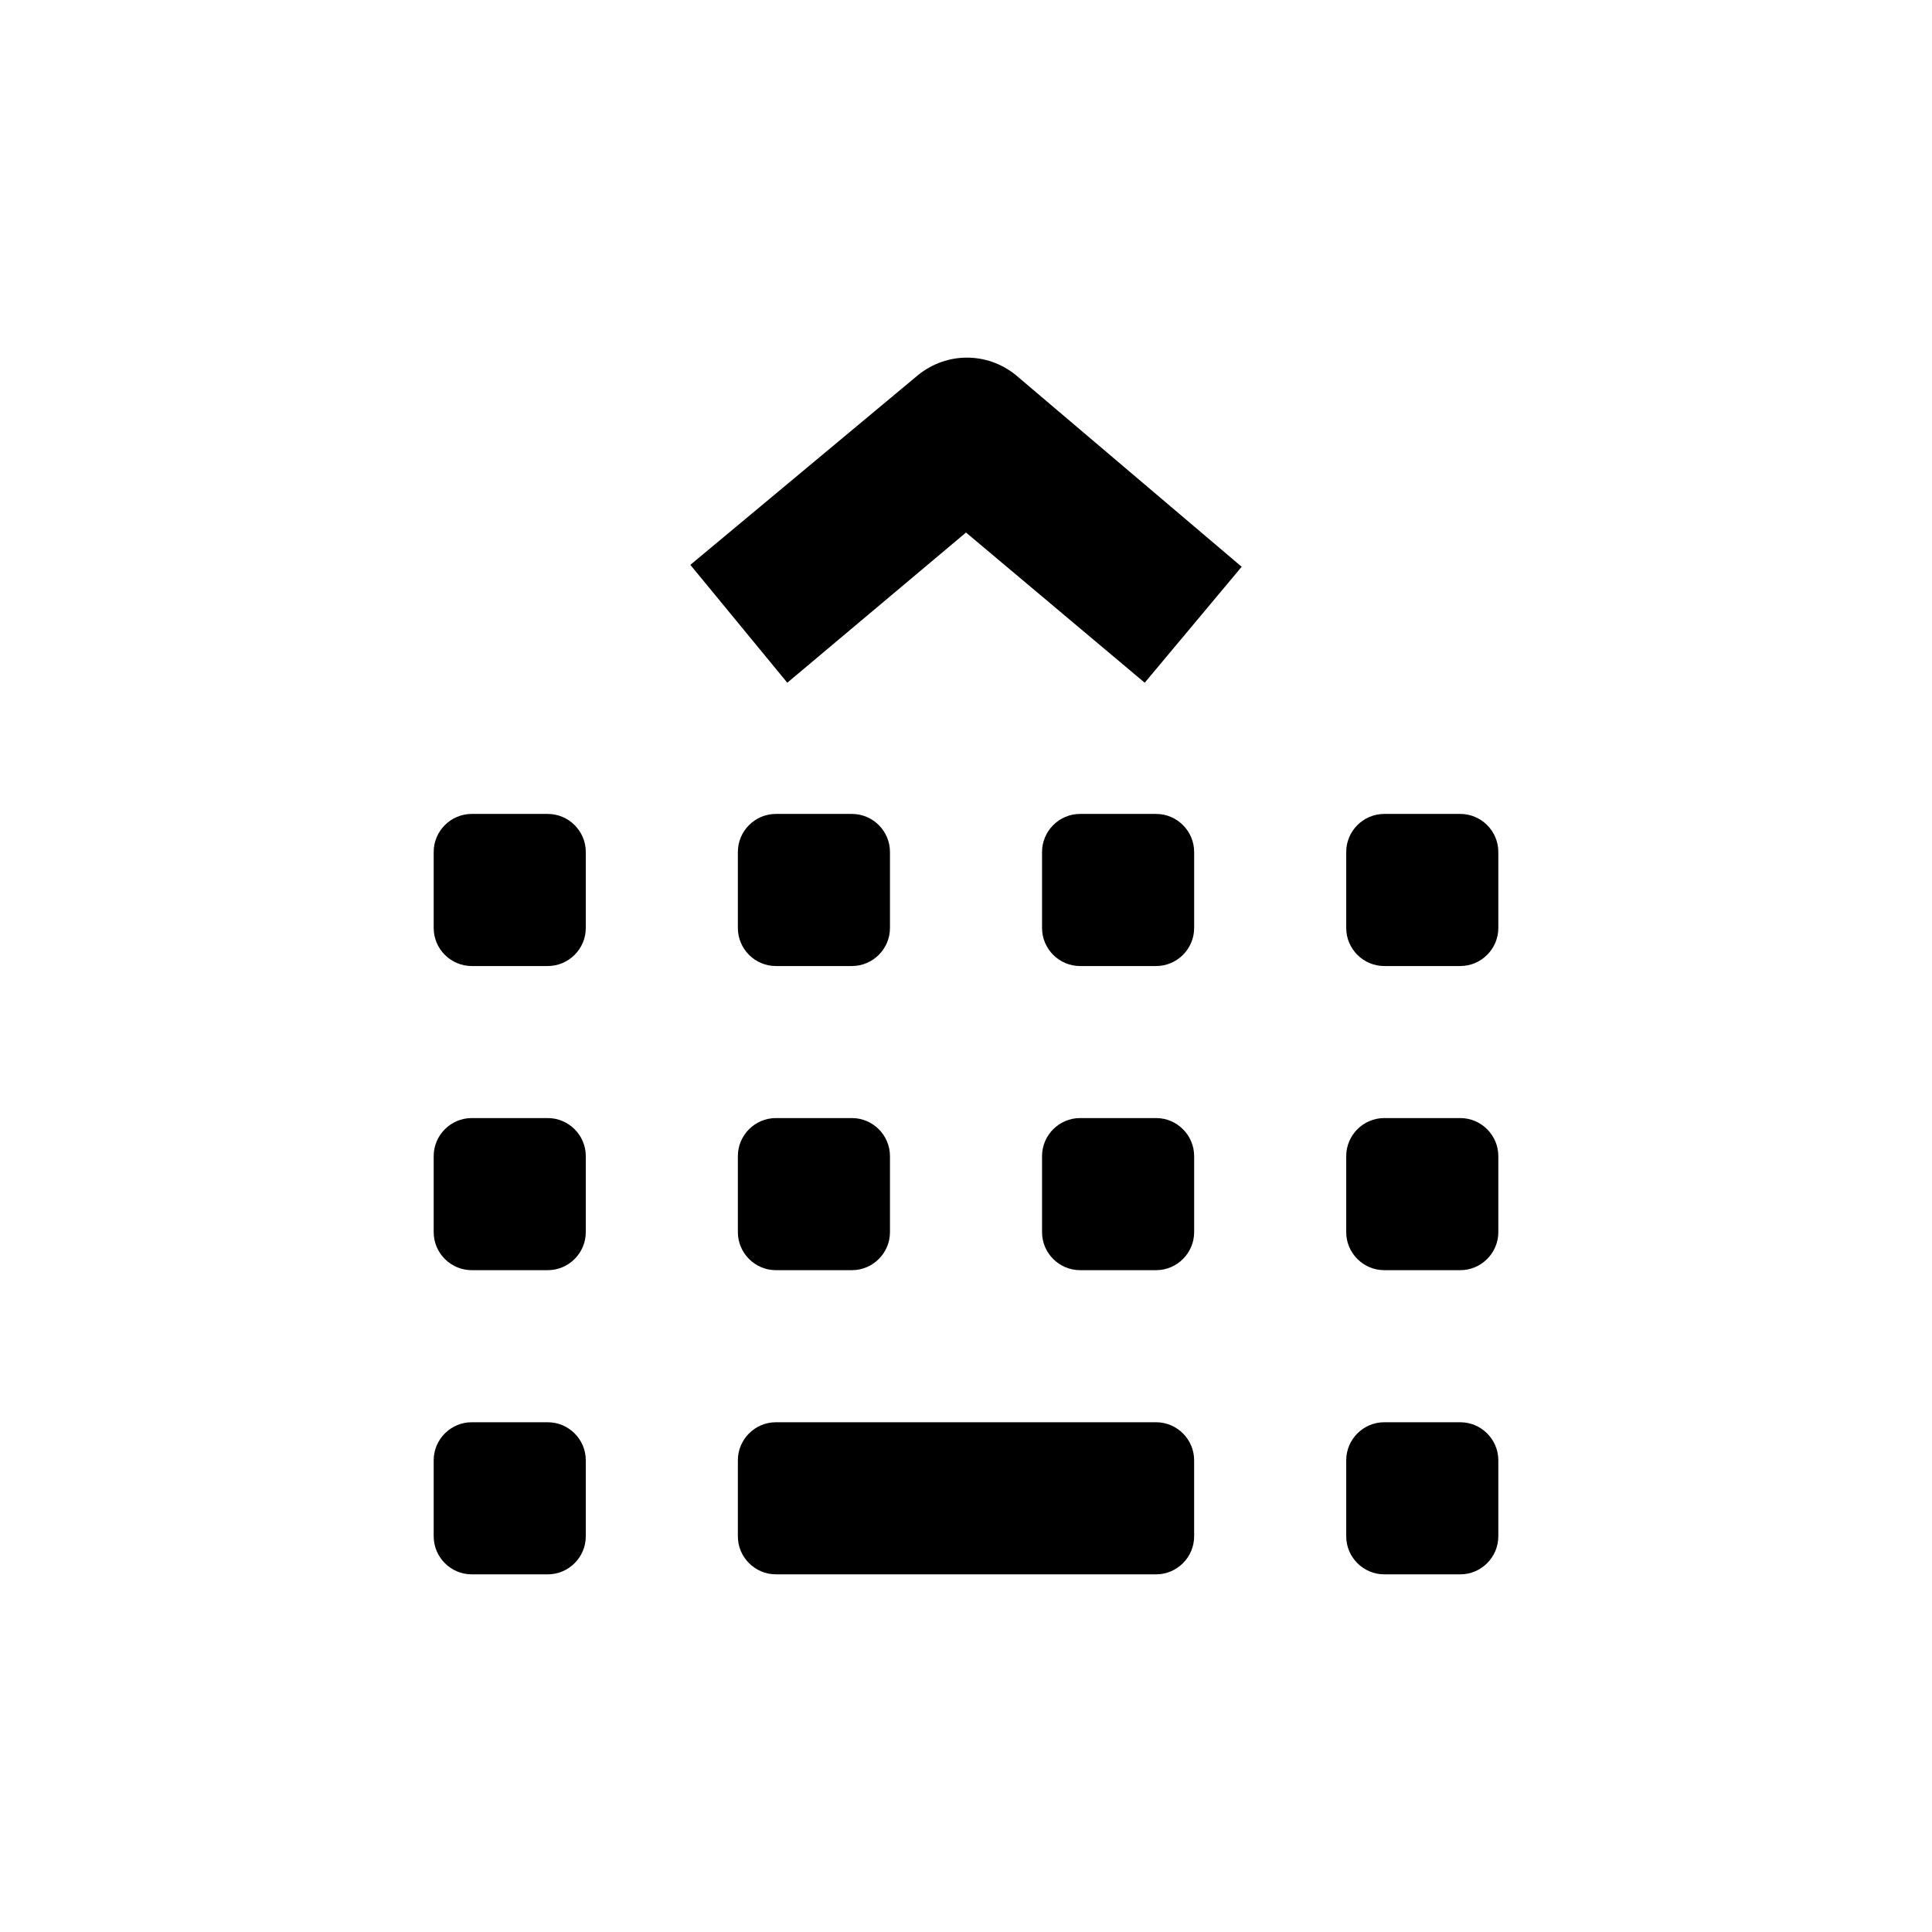 <?xml version="1.0" encoding="UTF-8"?>
<!-- Uploaded to: ICON Repo, www.svgrepo.com, Generator: ICON Repo Mixer Tools -->
<svg fill="#000000" width="800px" height="800px" version="1.1" viewBox="144 144 512 512" xmlns="http://www.w3.org/2000/svg">
 <g>
  <path d="m269.01 440.3h20.152c5.543 0 10.078 4.535 10.078 10.078v20.152c0 5.543-4.535 10.078-10.078 10.078h-20.152c-5.543 0-10.078-4.535-10.078-10.078v-20.152c0.004-5.547 4.535-10.078 10.078-10.078z"/>
  <path d="m349.62 440.3h20.152c5.543 0 10.078 4.535 10.078 10.078v20.152c0 5.543-4.535 10.078-10.078 10.078h-20.152c-5.543 0-10.078-4.535-10.078-10.078v-20.152c0.004-5.547 4.535-10.078 10.078-10.078z"/>
  <path d="m430.23 440.3h20.152c5.543 0 10.078 4.535 10.078 10.078v20.152c0 5.543-4.535 10.078-10.078 10.078h-20.152c-5.543 0-10.078-4.535-10.078-10.078v-20.152c0.004-5.547 4.535-10.078 10.078-10.078z"/>
  <path d="m510.84 440.3h20.152c5.543 0 10.078 4.535 10.078 10.078v20.152c0 5.543-4.535 10.078-10.078 10.078h-20.152c-5.543 0-10.078-4.535-10.078-10.078v-20.152c0.004-5.547 4.535-10.078 10.078-10.078z"/>
  <path d="m269.01 359.7h20.152c5.543 0 10.078 4.535 10.078 10.078v20.152c0 5.543-4.535 10.078-10.078 10.078h-20.152c-5.543 0-10.078-4.535-10.078-10.078v-20.152c0.004-5.547 4.535-10.078 10.078-10.078z"/>
  <path d="m349.62 359.7h20.152c5.543 0 10.078 4.535 10.078 10.078v20.152c0 5.543-4.535 10.078-10.078 10.078h-20.152c-5.543 0-10.078-4.535-10.078-10.078v-20.152c0.004-5.547 4.535-10.078 10.078-10.078z"/>
  <path d="m430.23 359.7h20.152c5.543 0 10.078 4.535 10.078 10.078v20.152c0 5.543-4.535 10.078-10.078 10.078h-20.152c-5.543 0-10.078-4.535-10.078-10.078v-20.152c0.004-5.547 4.535-10.078 10.078-10.078z"/>
  <path d="m510.84 359.7h20.152c5.543 0 10.078 4.535 10.078 10.078v20.152c0 5.543-4.535 10.078-10.078 10.078h-20.152c-5.543 0-10.078-4.535-10.078-10.078v-20.152c0.004-5.547 4.535-10.078 10.078-10.078z"/>
  <path d="m510.84 520.91h20.152c5.543 0 10.078 4.535 10.078 10.078v20.152c0 5.543-4.535 10.078-10.078 10.078h-20.152c-5.543 0-10.078-4.535-10.078-10.078v-20.152c0.004-5.547 4.535-10.078 10.078-10.078z"/>
  <path d="m269.01 520.91h20.152c5.543 0 10.078 4.535 10.078 10.078v20.152c0 5.543-4.535 10.078-10.078 10.078h-20.152c-5.543 0-10.078-4.535-10.078-10.078v-20.152c0.004-5.547 4.535-10.078 10.078-10.078z"/>
  <path d="m349.62 520.91h100.76c5.543 0 10.078 4.535 10.078 10.078v20.152c0 5.543-4.535 10.078-10.078 10.078l-100.76-0.004c-5.543 0-10.078-4.535-10.078-10.078v-20.152c0.004-5.543 4.535-10.074 10.078-10.074z"/>
  <path d="m413.1 243.31c-7.559-6.047-18.137-6.047-25.695 0l-60.457 50.383 25.695 31.234 47.359-39.801 47.359 39.801 25.695-30.73z"/>
 </g>
</svg>